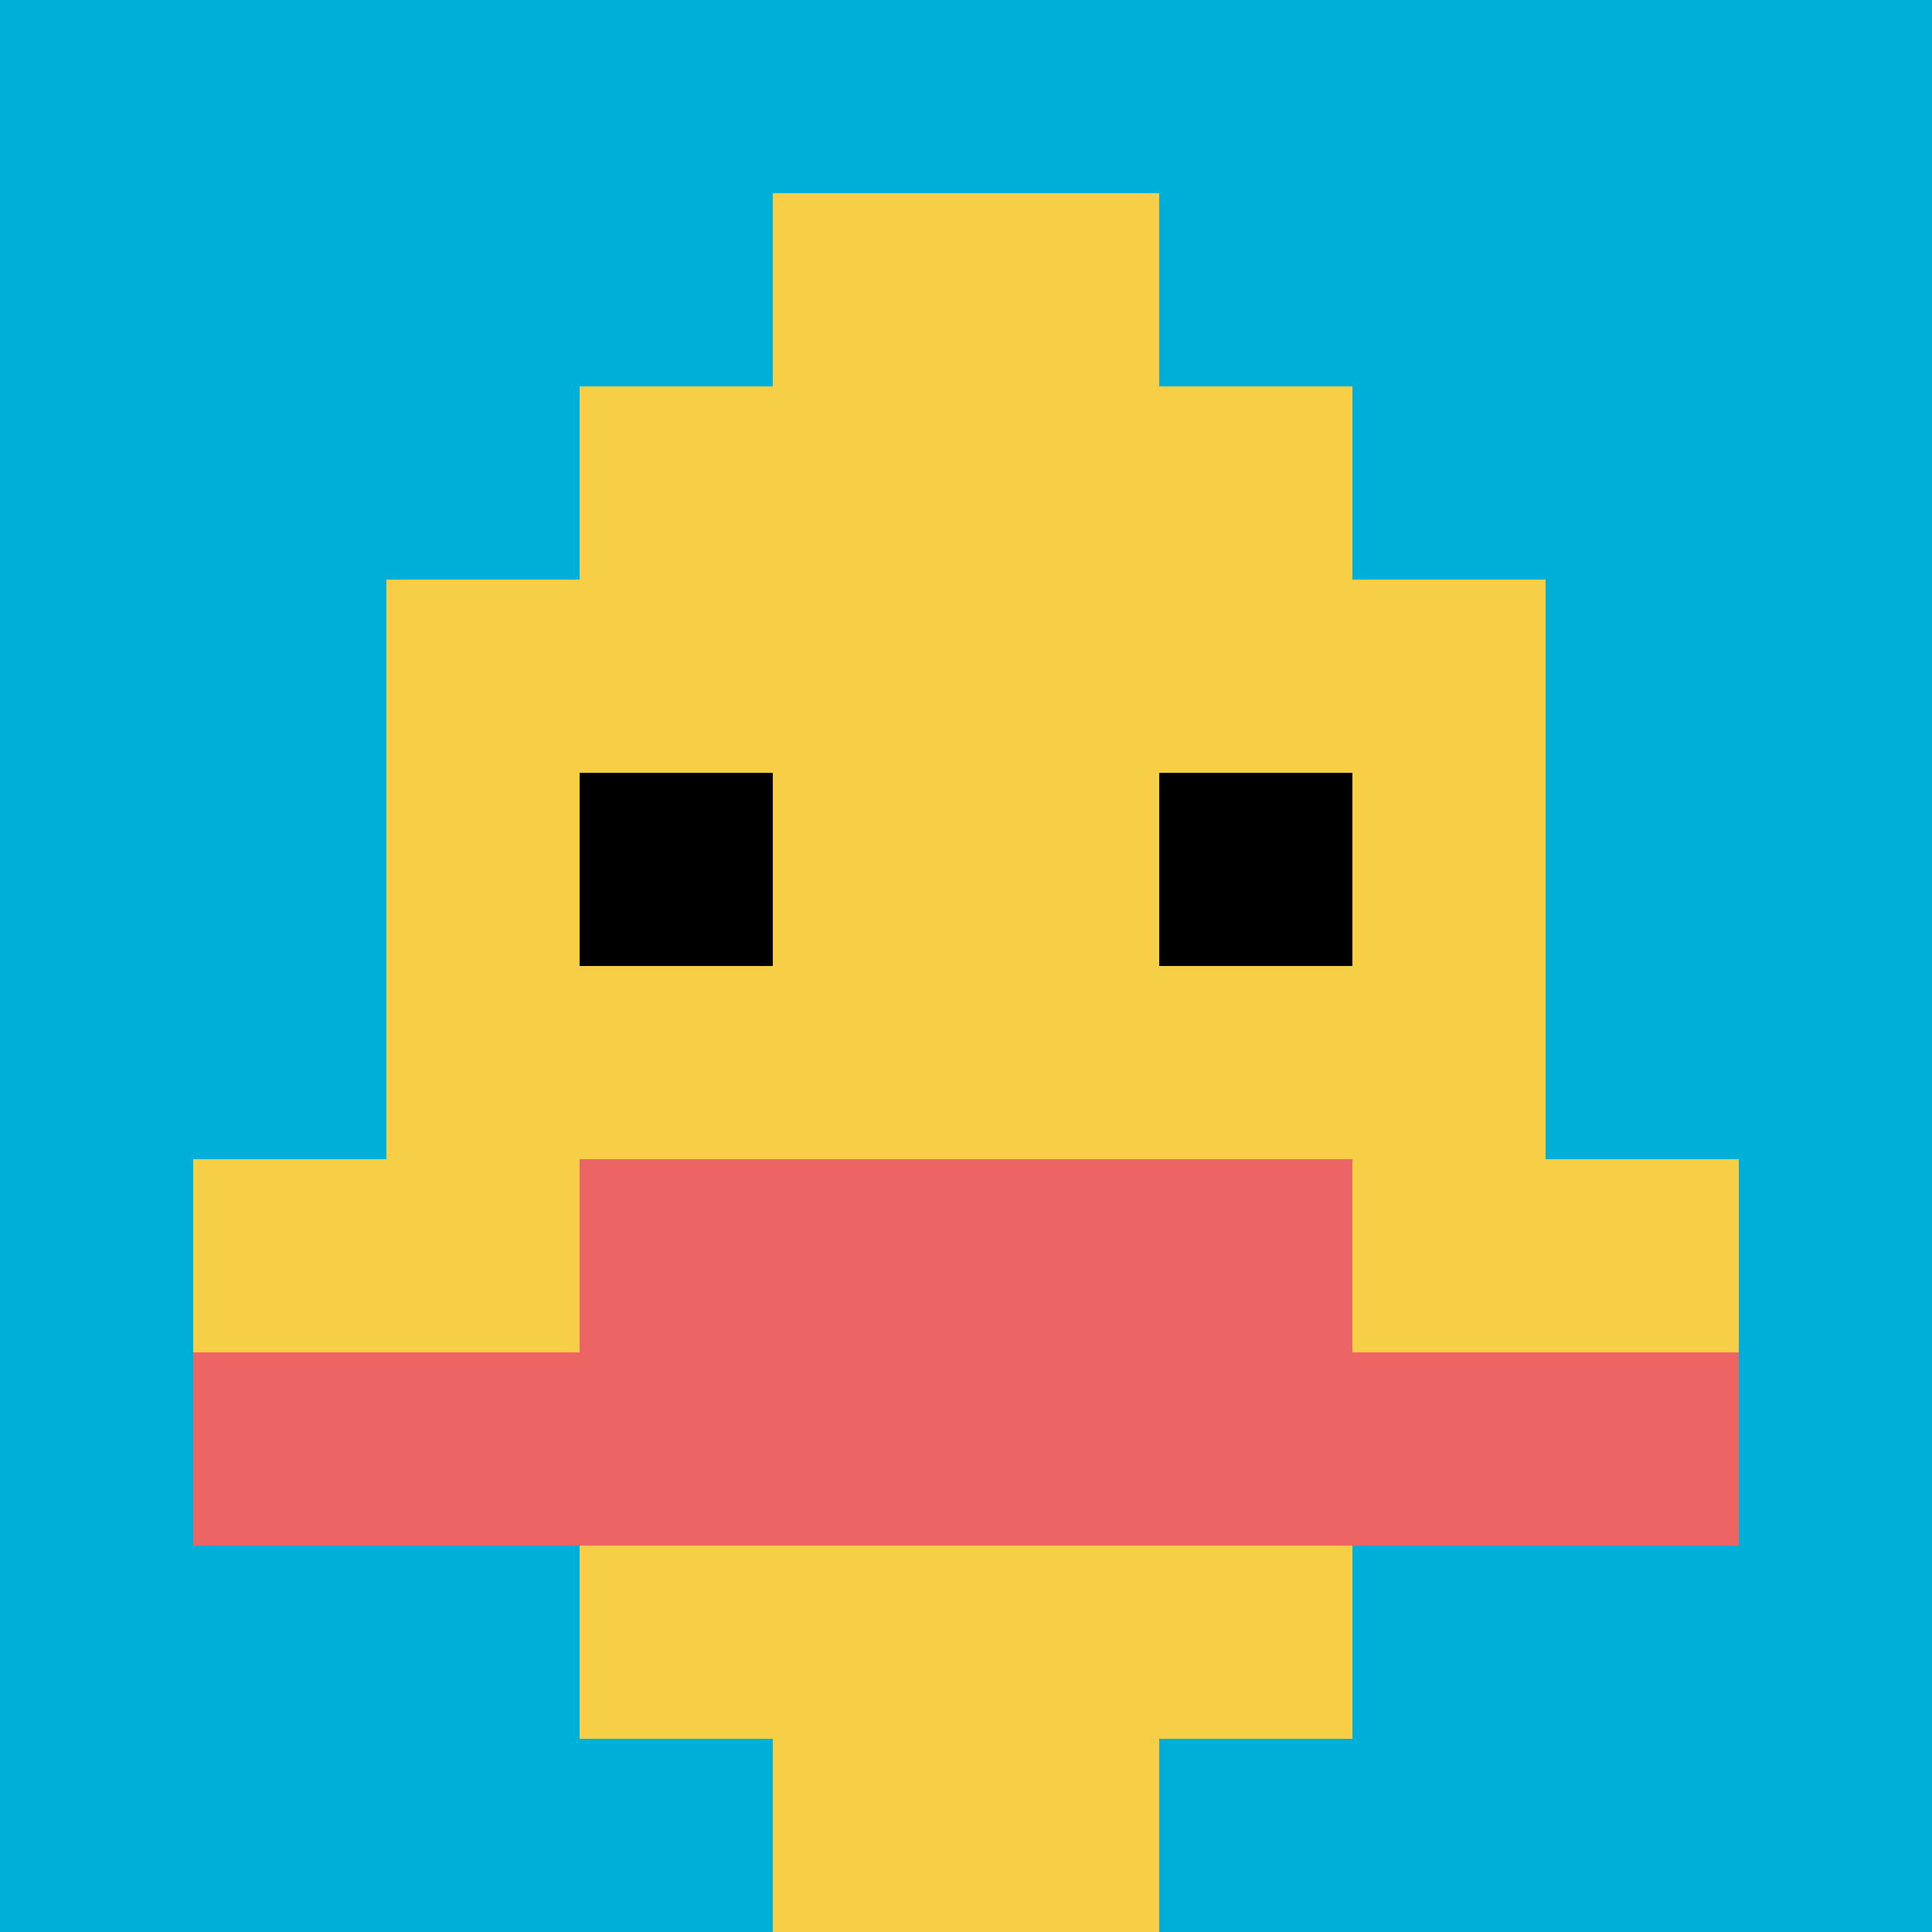 <svg xmlns="http://www.w3.org/2000/svg" version="1.1" width="923" height="923"><title>'goose-pfp-83095' by Dmitri Cherniak</title><desc>seed=83095
backgroundColor=#ffffff
padding=20
innerPadding=0
timeout=500
dimension=1
border=false
Save=function(){return n.handleSave()}
frame=792

Rendered at Wed Oct 04 2023 13:12:14 GMT+0800 (Singapore Standard Time)
Generated in &lt;1ms
</desc><defs></defs><rect width="100%" height="100%" fill="#ffffff"></rect><g><g id="0-0"><rect x="0" y="0" height="923" width="923" fill="#00AFD7"></rect><g><rect id="0-0-3-2-4-7" x="276.9" y="184.6" width="369.2" height="646.1" fill="#F7CF46"></rect><rect id="0-0-2-3-6-5" x="184.6" y="276.9" width="553.8" height="461.5" fill="#F7CF46"></rect><rect id="0-0-4-8-2-2" x="369.2" y="738.4" width="184.6" height="184.6" fill="#F7CF46"></rect><rect id="0-0-1-6-8-1" x="92.3" y="553.8" width="738.4" height="92.3" fill="#F7CF46"></rect><rect id="0-0-1-7-8-1" x="92.3" y="646.1" width="738.4" height="92.3" fill="#EC6463"></rect><rect id="0-0-3-6-4-2" x="276.9" y="553.8" width="369.2" height="184.6" fill="#EC6463"></rect><rect id="0-0-3-4-1-1" x="276.9" y="369.2" width="92.3" height="92.3" fill="#000000"></rect><rect id="0-0-6-4-1-1" x="553.8" y="369.2" width="92.3" height="92.3" fill="#000000"></rect><rect id="0-0-4-1-2-2" x="369.2" y="92.3" width="184.6" height="184.6" fill="#F7CF46"></rect></g><rect x="0" y="0" stroke="white" stroke-width="0" height="923" width="923" fill="none"></rect></g></g></svg>